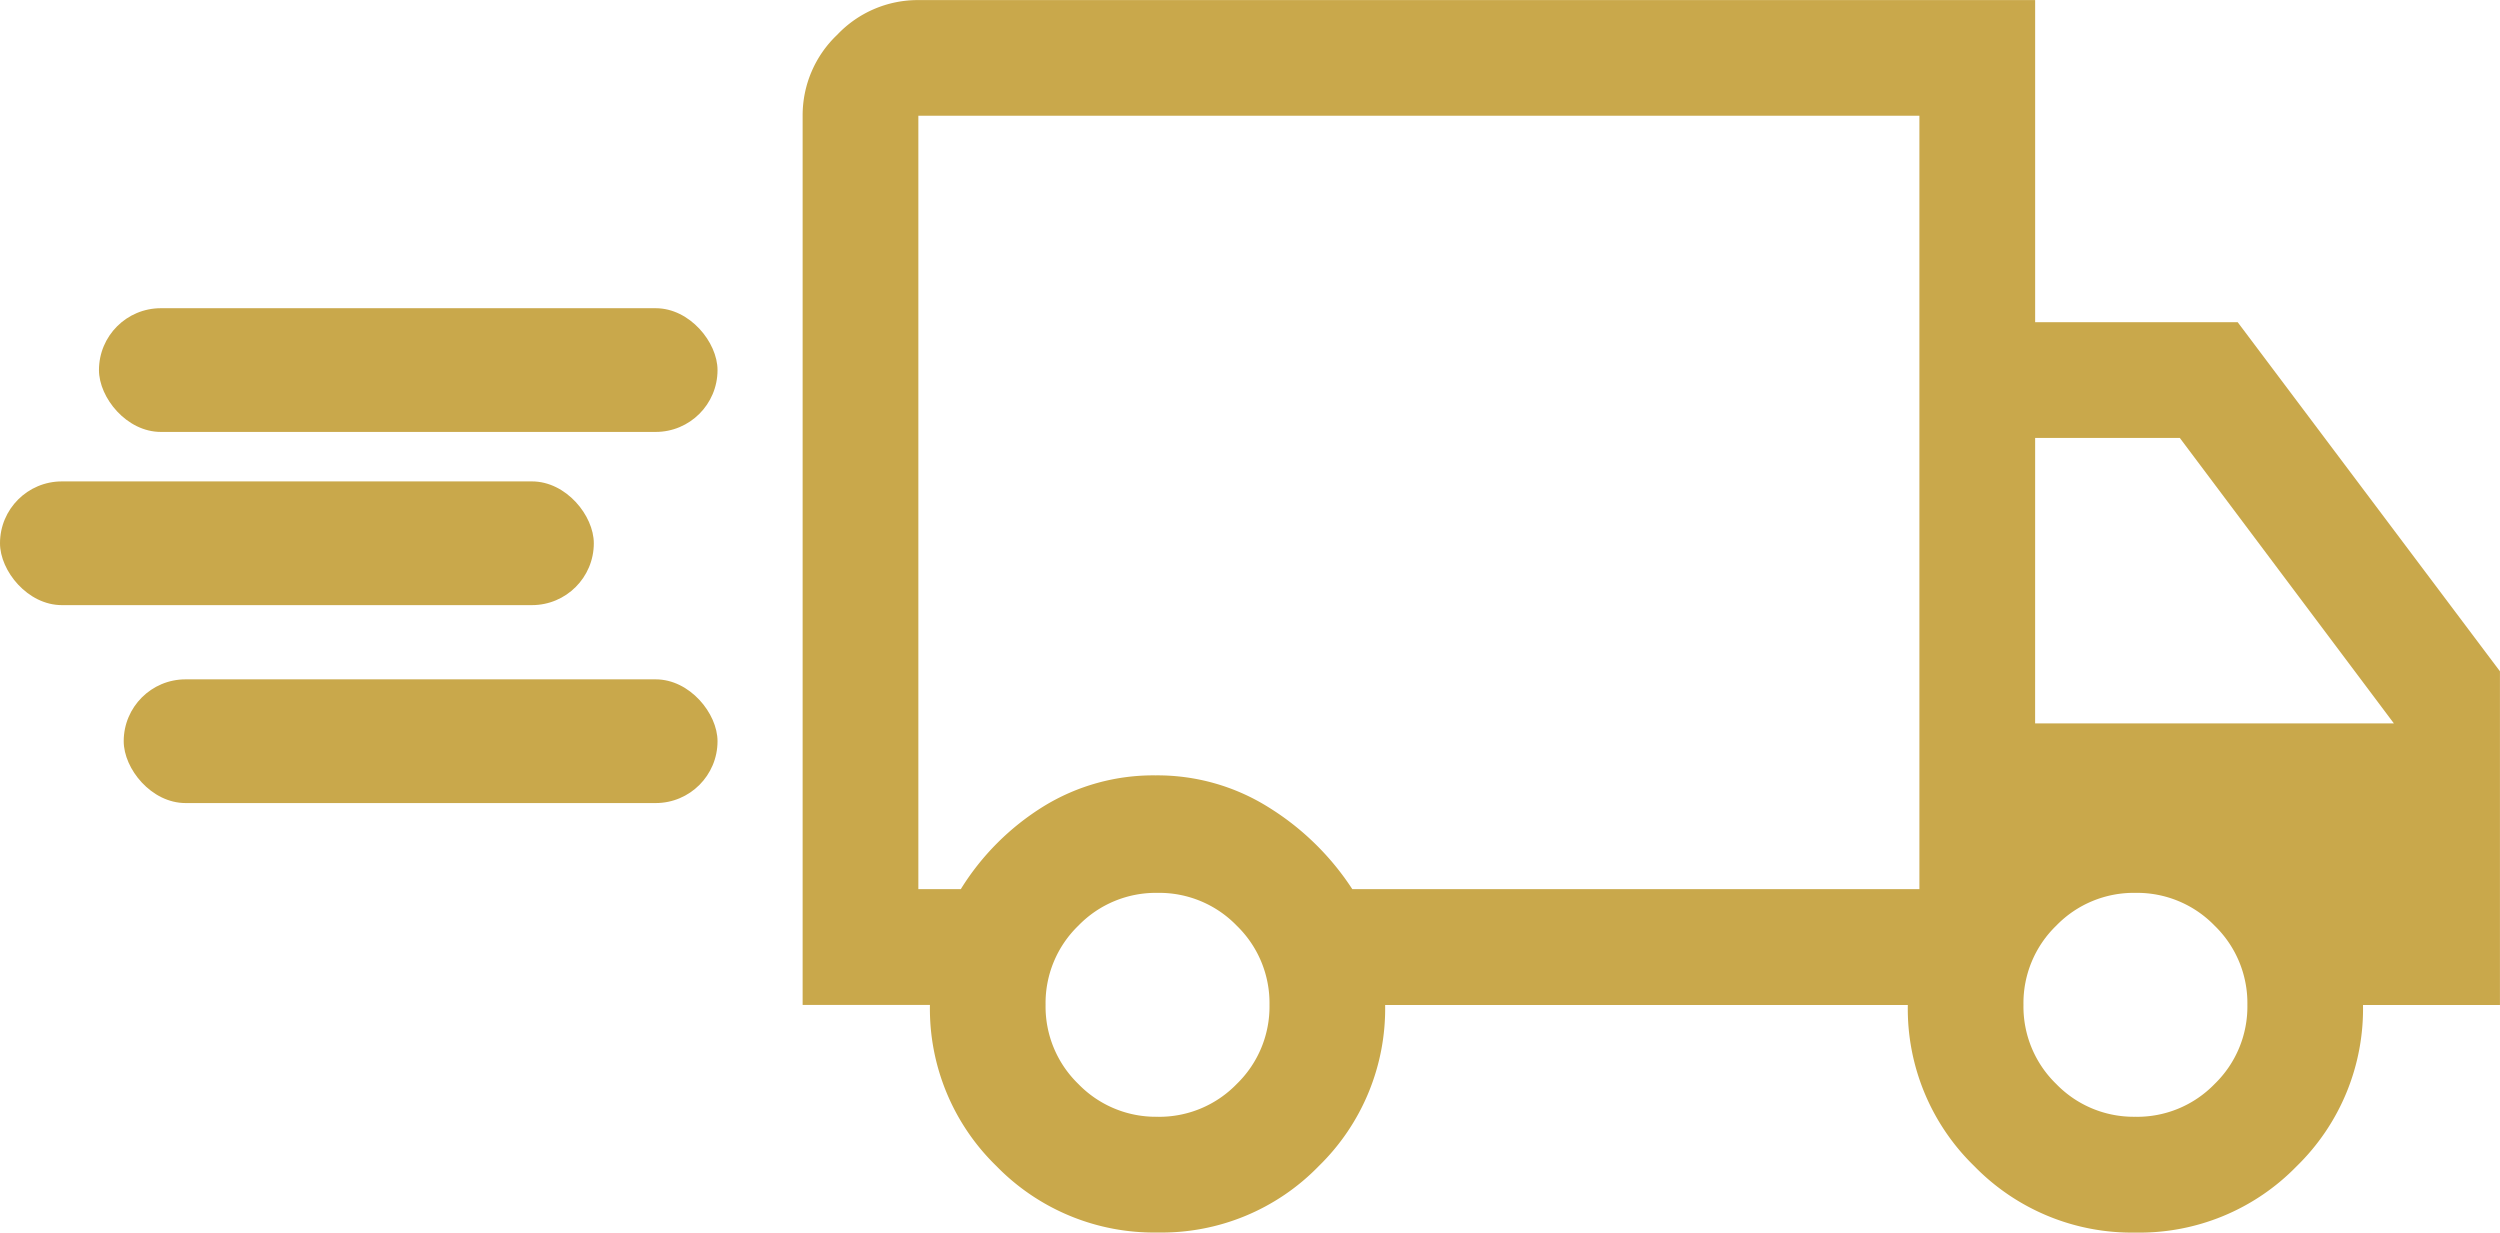 <svg xmlns="http://www.w3.org/2000/svg" width="101.042" height="49.814" viewBox="0 0 101.042 49.814"><g id="Groupe_14" data-name="Groupe 14" transform="translate(0.272)"><path id="local_shipping_FILL0_wght400_GRAD0_opsz48" d="M54.353-750.186a8.888,8.888,0,0,1-6.519-2.683,8.86,8.86,0,0,1-2.689-6.516H40v-35.938a4.488,4.488,0,0,1,1.4-3.274,4.487,4.487,0,0,1,3.274-1.4H89.814v13.019H98l10.6,14.11v13.486h-5.535a8.875,8.875,0,0,1-2.68,6.516,8.858,8.858,0,0,1-6.509,2.683,8.888,8.888,0,0,1-6.519-2.683,8.86,8.86,0,0,1-2.689-6.516H63.543a8.882,8.882,0,0,1-2.68,6.509A8.847,8.847,0,0,1,54.353-750.186Zm-.009-4.677a4.356,4.356,0,0,0,3.2-1.325,4.356,4.356,0,0,0,1.325-3.2,4.356,4.356,0,0,0-1.325-3.2,4.356,4.356,0,0,0-3.2-1.325,4.356,4.356,0,0,0-3.2,1.325,4.356,4.356,0,0,0-1.325,3.2,4.356,4.356,0,0,0,1.325,3.2A4.356,4.356,0,0,0,54.344-754.864Zm-9.667-9.2h1.715a10.317,10.317,0,0,1,3.355-3.352,8.466,8.466,0,0,1,4.521-1.247,8.452,8.452,0,0,1,4.557,1.286,10.862,10.862,0,0,1,3.391,3.313H85.136v-31.26H44.677Zm49.19,9.2a4.356,4.356,0,0,0,3.2-1.325,4.356,4.356,0,0,0,1.325-3.2,4.356,4.356,0,0,0-1.325-3.2,4.356,4.356,0,0,0-3.2-1.325,4.356,4.356,0,0,0-3.2,1.325,4.356,4.356,0,0,0-1.325,3.2,4.356,4.356,0,0,0,1.325,3.2A4.356,4.356,0,0,0,93.868-754.864Zm-4.054-15.9h14.5L95.661-782.3H89.814ZM64.946-778.874Z" transform="translate(-7.832 800)" fill="#c9a84b"></path><rect id="Rectangle_6" data-name="Rectangle 6" width="25" height="5" rx="2.5" transform="translate(3.728 12.457)" fill="#c9a84b"></rect><rect id="Rectangle_7" data-name="Rectangle 7" width="24" height="5" rx="2.5" transform="translate(-0.272 19.457)" fill="#c9a84b"></rect><rect id="Rectangle_8" data-name="Rectangle 8" width="24" height="5" rx="2.5" transform="translate(4.728 27.457)" fill="#c9a84b"></rect></g></svg>